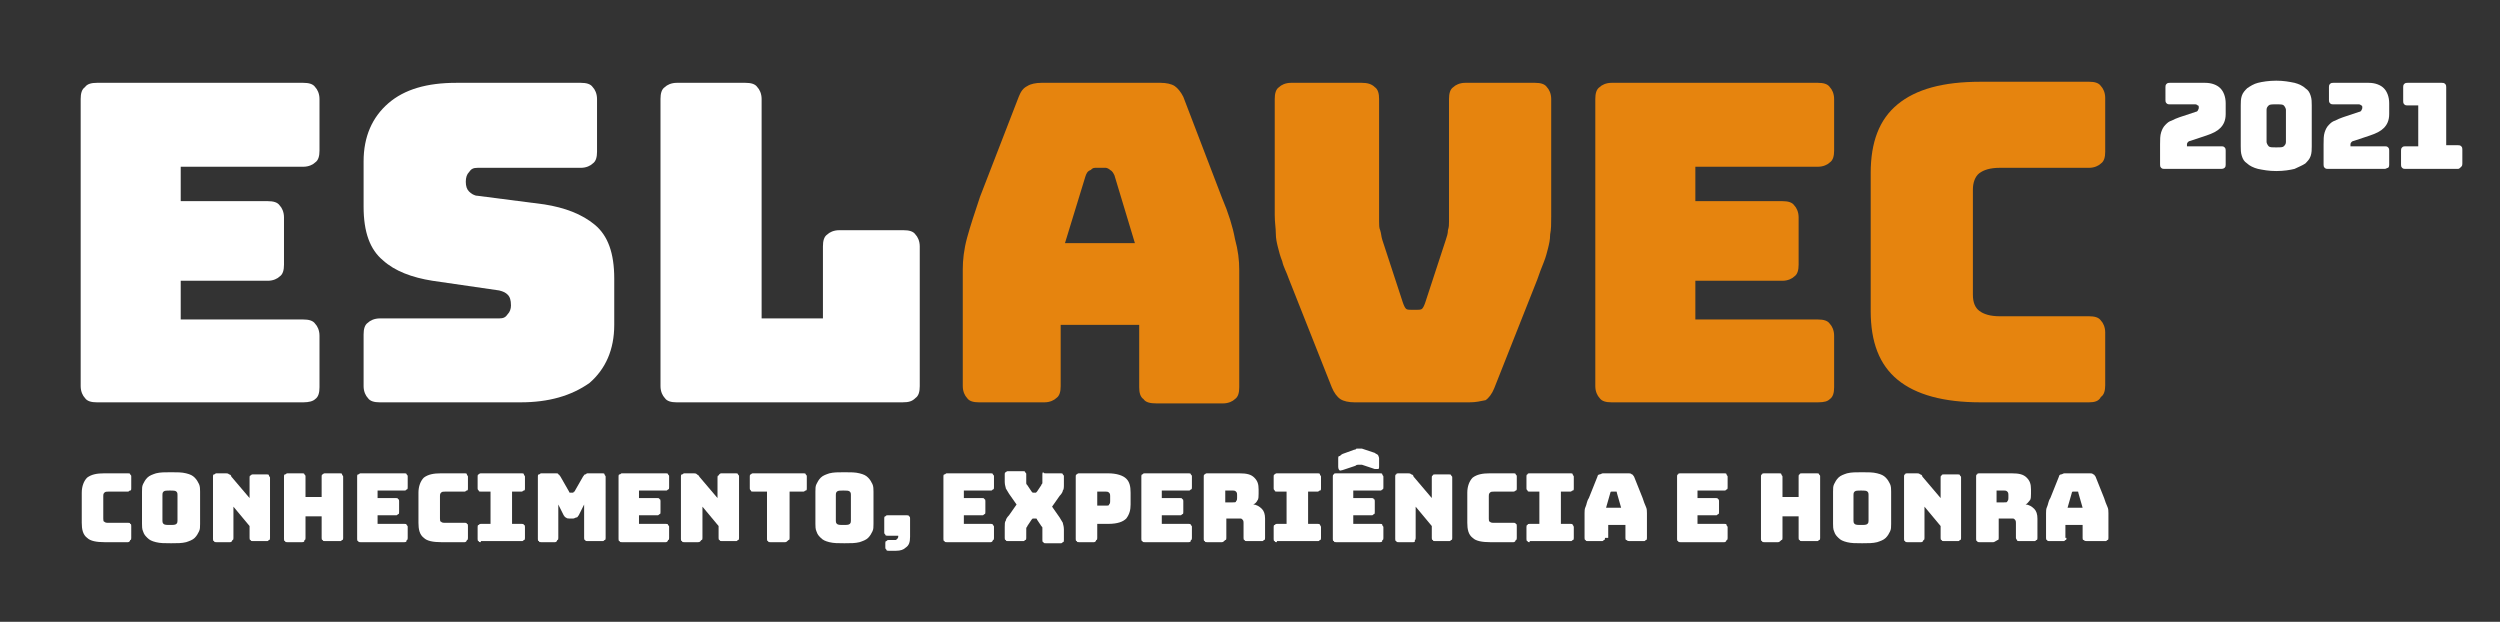 <?xml version="1.0" encoding="utf-8"?>
<!-- Generator: Adobe Illustrator 25.4.1, SVG Export Plug-In . SVG Version: 6.00 Build 0)  -->
<svg version="1.1" id="Camada_1" xmlns="http://www.w3.org/2000/svg" xmlns:xlink="http://www.w3.org/1999/xlink" x="0px" y="0px"
	 viewBox="0 0 232.4 57.8" style="enable-background:new 0 0 232.4 57.8;" xml:space="preserve">
<rect x="0" y="0" width="232.4" height="57.8" fill="#333333" stroke="none"/>
<style type="text/css">
	.st0{fill:#FFFFFF;}
	.st1{fill:#E6840E;}
	.st2{display:none;}
</style>
<path class="st0" d="M28.2,37.4H9c-0.5,0-0.9-0.1-1.1-0.4c-0.2-0.2-0.4-0.6-0.4-1.1V9.2c0-0.5,0.1-0.9,0.4-1.1
	C8.1,7.8,8.5,7.7,9,7.7h19.2c0.5,0,0.9,0.1,1.1,0.4c0.2,0.2,0.4,0.6,0.4,1.1V14c0,0.5-0.1,0.9-0.4,1.1c-0.2,0.2-0.6,0.4-1.1,0.4
	H16.8v3.2h8.1c0.5,0,0.9,0.1,1.1,0.4c0.2,0.2,0.4,0.6,0.4,1.1v4.4c0,0.5-0.1,0.9-0.4,1.1c-0.2,0.2-0.6,0.4-1.1,0.4h-8.1v3.6h11.4
	c0.5,0,0.9,0.1,1.1,0.4c0.2,0.2,0.4,0.6,0.4,1.1v4.8c0,0.5-0.1,0.9-0.4,1.1C29.1,37.3,28.7,37.4,28.2,37.4z"/>
<path class="st0" d="M48.4,37.4H35.3c-0.5,0-0.9-0.1-1.1-0.4c-0.2-0.2-0.4-0.6-0.4-1.1v-4.8c0-0.5,0.1-0.9,0.4-1.1
	c0.2-0.2,0.6-0.4,1.1-0.4h11.1c0.4,0,0.6-0.1,0.8-0.4c0.2-0.2,0.3-0.5,0.3-0.8c0-0.5-0.1-0.8-0.3-1c-0.2-0.2-0.4-0.3-0.8-0.4
	l-6.2-0.9c-1.9-0.3-3.5-0.9-4.6-1.9c-1.2-1-1.8-2.6-1.8-5V15c0-2.3,0.8-4.1,2.3-5.4c1.5-1.3,3.6-1.9,6.3-1.9h11.6
	c0.5,0,0.9,0.1,1.1,0.4c0.2,0.2,0.4,0.6,0.4,1.1v4.9c0,0.5-0.1,0.9-0.4,1.1c-0.2,0.2-0.6,0.4-1.1,0.4h-9.6c-0.4,0-0.6,0.1-0.8,0.4
	c-0.2,0.2-0.3,0.5-0.3,0.9c0,0.4,0.1,0.7,0.3,0.9c0.2,0.2,0.5,0.4,0.8,0.4l6.2,0.8c1.9,0.3,3.5,0.9,4.7,1.9c1.2,1,1.8,2.6,1.8,5v4.3
	c0,2.3-0.8,4.1-2.3,5.4C53.1,36.8,51,37.4,48.4,37.4z"/>
<path class="st0" d="M83.9,37.4h-21c-0.5,0-0.9-0.1-1.1-0.4c-0.2-0.2-0.4-0.6-0.4-1.1V9.2c0-0.5,0.1-0.9,0.4-1.1
	c0.2-0.2,0.6-0.4,1.1-0.4h6.4c0.5,0,0.9,0.1,1.1,0.4c0.2,0.2,0.4,0.6,0.4,1.1v20.4h5.7v-6.7c0-0.5,0.1-0.9,0.4-1.1
	c0.2-0.2,0.6-0.4,1.1-0.4h6c0.5,0,0.9,0.1,1.1,0.4c0.2,0.2,0.4,0.6,0.4,1.1v13c0,0.5-0.1,0.9-0.4,1.1C84.8,37.3,84.5,37.4,83.9,37.4
	z"/>
<path class="st1" d="M98.6,35.9c0,0.5-0.1,0.9-0.4,1.1c-0.2,0.2-0.6,0.4-1.1,0.4H91c-0.5,0-0.9-0.1-1.1-0.4
	c-0.2-0.2-0.4-0.6-0.4-1.1V25c0-0.8,0.1-1.8,0.4-2.9c0.3-1.1,0.7-2.3,1.2-3.8L94.7,9c0.2-0.5,0.4-0.8,0.8-1c0.3-0.2,0.8-0.3,1.3-0.3
	h11.1c0.5,0,1,0.1,1.3,0.3c0.3,0.2,0.6,0.6,0.8,1l3.6,9.4c0.6,1.4,1,2.7,1.2,3.8c0.3,1.1,0.4,2,0.4,2.9v10.9c0,0.5-0.1,0.9-0.4,1.1
	c-0.2,0.2-0.6,0.4-1.1,0.4h-6.2c-0.6,0-1-0.1-1.2-0.4c-0.3-0.2-0.4-0.6-0.4-1.1v-5.8h-7.3V35.9z M100.9,16.4L99,22.6h6.5l-1.9-6.3
	c-0.1-0.2-0.2-0.4-0.4-0.5c-0.1-0.1-0.3-0.2-0.4-0.2h-1c-0.2,0-0.3,0.1-0.4,0.2C101.1,15.9,101,16.1,100.9,16.4z"/>
<path class="st1" d="M136.6,37.4h-10.7c-0.5,0-1-0.1-1.3-0.3c-0.3-0.2-0.6-0.6-0.8-1.1l-4-10.1c-0.2-0.6-0.5-1.1-0.6-1.6
	c-0.2-0.5-0.3-0.9-0.4-1.3c-0.1-0.4-0.2-0.8-0.2-1.3c0-0.5-0.1-1-0.1-1.7V9.2c0-0.5,0.1-0.9,0.4-1.1c0.2-0.2,0.6-0.4,1.1-0.4h6.6
	c0.5,0,0.9,0.1,1.2,0.4c0.3,0.2,0.4,0.6,0.4,1.1v11.4c0,0.3,0,0.6,0.1,0.8c0.1,0.3,0.1,0.6,0.2,0.9l1.9,5.8c0.1,0.3,0.2,0.5,0.3,0.6
	c0.1,0.1,0.3,0.1,0.5,0.1h0.5c0.2,0,0.4,0,0.5-0.1c0.1-0.1,0.2-0.3,0.3-0.6l1.9-5.8c0.1-0.3,0.2-0.6,0.2-0.9
	c0.1-0.3,0.1-0.5,0.1-0.8V9.2c0-0.5,0.1-0.9,0.4-1.1c0.2-0.2,0.6-0.4,1.1-0.4h6.5c0.5,0,0.9,0.1,1.1,0.4c0.2,0.2,0.4,0.6,0.4,1.1
	v10.9c0,0.7,0,1.2-0.1,1.7c0,0.5-0.1,0.9-0.2,1.3c-0.1,0.4-0.2,0.8-0.4,1.3c-0.2,0.5-0.4,1-0.6,1.6l-4,10.1
	c-0.2,0.5-0.5,0.9-0.8,1.1C137.6,37.3,137.2,37.4,136.6,37.4z"/>
<path class="st1" d="M169,37.4h-19.2c-0.5,0-0.9-0.1-1.1-0.4c-0.2-0.2-0.4-0.6-0.4-1.1V9.2c0-0.5,0.1-0.9,0.4-1.1
	c0.2-0.2,0.6-0.4,1.1-0.4H169c0.5,0,0.9,0.1,1.1,0.4c0.2,0.2,0.4,0.6,0.4,1.1V14c0,0.5-0.1,0.9-0.4,1.1c-0.2,0.2-0.6,0.4-1.1,0.4
	h-11.4v3.2h8.1c0.5,0,0.9,0.1,1.1,0.4c0.2,0.2,0.4,0.6,0.4,1.1v4.4c0,0.5-0.1,0.9-0.4,1.1c-0.2,0.2-0.6,0.4-1.1,0.4h-8.1v3.6H169
	c0.5,0,0.9,0.1,1.1,0.4c0.2,0.2,0.4,0.6,0.4,1.1v4.8c0,0.5-0.1,0.9-0.4,1.1C169.9,37.3,169.6,37.4,169,37.4z"/>
<path class="st1" d="M194.2,37.4h-10.1c-3.4,0-6-0.7-7.7-2.1c-1.7-1.4-2.5-3.5-2.5-6.4V16.1c0-2.9,0.8-5,2.5-6.4
	c1.7-1.4,4.2-2.1,7.7-2.1h10.1c0.5,0,0.9,0.1,1.1,0.4c0.2,0.2,0.4,0.6,0.4,1.1v5c0,0.5-0.1,0.9-0.4,1.1c-0.2,0.2-0.6,0.4-1.1,0.4
	h-8.3c-0.9,0-1.5,0.2-1.9,0.5c-0.4,0.3-0.6,0.9-0.6,1.5v9.8c0,0.7,0.2,1.2,0.6,1.5c0.4,0.3,1,0.5,1.9,0.5h8.3c0.5,0,0.9,0.1,1.1,0.4
	c0.2,0.2,0.4,0.6,0.4,1.1v4.9c0,0.5-0.1,0.9-0.4,1.1C195.1,37.3,194.7,37.4,194.2,37.4z"/>
<rect x="-35" y="-85.3" class="st2" width="310.6" height="271"/>
<g>
	<path class="st0" d="M206.5,15.7h-5.3c-0.1,0-0.2,0-0.3-0.1c-0.1-0.1-0.1-0.2-0.1-0.3v-1.9c0-0.4,0-0.8,0.1-1.1
		c0.1-0.3,0.2-0.5,0.4-0.7s0.3-0.3,0.6-0.4c0.2-0.1,0.4-0.2,0.7-0.3l1.5-0.5c0.1,0,0.2-0.1,0.2-0.1c0-0.1,0.1-0.1,0.1-0.3
		c0-0.1,0-0.2-0.1-0.2c0,0-0.1-0.1-0.2-0.1h-2.4c-0.1,0-0.2,0-0.3-0.1s-0.1-0.2-0.1-0.3V8.1c0-0.1,0-0.2,0.1-0.3
		c0.1-0.1,0.2-0.1,0.3-0.1h3.3c0.6,0,1.1,0.2,1.4,0.5c0.3,0.3,0.5,0.8,0.5,1.4v1c0,0.6-0.2,1-0.5,1.3c-0.3,0.3-0.7,0.5-1.3,0.7
		l-1.5,0.5c-0.1,0-0.2,0.1-0.2,0.1c0,0-0.1,0.1-0.1,0.2v0.2h3.2c0.1,0,0.2,0,0.3,0.1c0.1,0.1,0.1,0.2,0.1,0.3v1.3
		c0,0.1,0,0.2-0.1,0.3C206.8,15.6,206.7,15.7,206.5,15.7z"/>
	<path class="st0" d="M214.9,13.6c0,0.3,0,0.6-0.1,0.9c-0.1,0.3-0.3,0.5-0.5,0.7c-0.3,0.2-0.6,0.3-1,0.5c-0.4,0.1-1,0.2-1.7,0.2
		c-0.7,0-1.2-0.1-1.7-0.2c-0.4-0.1-0.8-0.3-1-0.5c-0.3-0.2-0.4-0.4-0.5-0.7c-0.1-0.3-0.1-0.6-0.1-0.9V9.8c0-0.3,0-0.6,0.1-0.9
		c0.1-0.3,0.3-0.5,0.5-0.7c0.3-0.2,0.6-0.4,1-0.5c0.4-0.1,1-0.2,1.7-0.2c0.7,0,1.2,0.1,1.7,0.2c0.4,0.1,0.8,0.3,1,0.5
		c0.3,0.2,0.4,0.4,0.5,0.7c0.1,0.3,0.1,0.6,0.1,0.9V13.6z M210.7,13.2c0,0.1,0.1,0.3,0.2,0.4c0.1,0.1,0.3,0.1,0.7,0.1
		c0.4,0,0.6,0,0.7-0.1c0.1-0.1,0.2-0.2,0.2-0.4v-3c0-0.1-0.1-0.3-0.2-0.4c-0.1-0.1-0.3-0.1-0.7-0.1c-0.4,0-0.6,0-0.7,0.1
		c-0.1,0.1-0.2,0.2-0.2,0.4V13.2z"/>
	<path class="st0" d="M221.7,15.7h-5.3c-0.1,0-0.2,0-0.3-0.1c-0.1-0.1-0.1-0.2-0.1-0.3v-1.9c0-0.4,0-0.8,0.1-1.1
		c0.1-0.3,0.2-0.5,0.4-0.7s0.3-0.3,0.6-0.4c0.2-0.1,0.4-0.2,0.7-0.3l1.5-0.5c0.1,0,0.2-0.1,0.2-0.1c0-0.1,0.1-0.1,0.1-0.3
		c0-0.1,0-0.2-0.1-0.2c0,0-0.1-0.1-0.2-0.1h-2.4c-0.1,0-0.2,0-0.3-0.1s-0.1-0.2-0.1-0.3V8.1c0-0.1,0-0.2,0.1-0.3
		c0.1-0.1,0.2-0.1,0.3-0.1h3.3c0.6,0,1.1,0.2,1.4,0.5c0.3,0.3,0.5,0.8,0.5,1.4v1c0,0.6-0.2,1-0.5,1.3c-0.3,0.3-0.7,0.5-1.3,0.7
		l-1.5,0.5c-0.1,0-0.2,0.1-0.2,0.1c0,0-0.1,0.1-0.1,0.2v0.2h3.2c0.1,0,0.2,0,0.3,0.1c0.1,0.1,0.1,0.2,0.1,0.3v1.3
		c0,0.1,0,0.2-0.1,0.3C221.9,15.6,221.8,15.7,221.7,15.7z"/>
	<path class="st0" d="M228.5,15.7h-4.9c-0.1,0-0.2,0-0.3-0.1c-0.1-0.1-0.1-0.2-0.1-0.3v-1.3c0-0.1,0-0.2,0.1-0.3
		c0.1-0.1,0.2-0.1,0.3-0.1h1.2V9.8h-1c-0.1,0-0.2,0-0.3-0.1c-0.1-0.1-0.1-0.2-0.1-0.3V8.1c0-0.1,0-0.2,0.1-0.3
		c0.1-0.1,0.2-0.1,0.3-0.1h3.2c0.1,0,0.2,0,0.3,0.1c0.1,0.1,0.1,0.2,0.1,0.3v5.4h1.1c0.1,0,0.2,0,0.3,0.1c0.1,0.1,0.1,0.2,0.1,0.3
		v1.3c0,0.1,0,0.2-0.1,0.3C228.7,15.6,228.6,15.7,228.5,15.7z"/>
</g>
<g>
	<path class="st0" d="M11.9,50.4H9.7c-0.7,0-1.3-0.1-1.6-0.4c-0.4-0.3-0.5-0.8-0.5-1.4v-2.8c0-0.6,0.2-1.1,0.5-1.4
		C8.5,44.1,9,44,9.7,44h2.2c0.1,0,0.2,0,0.2,0.1c0.1,0.1,0.1,0.1,0.1,0.2v1.1c0,0.1,0,0.2-0.1,0.2c-0.1,0-0.1,0.1-0.2,0.1h-1.8
		c-0.2,0-0.3,0-0.4,0.1c-0.1,0.1-0.1,0.2-0.1,0.3v2.1c0,0.1,0,0.3,0.1,0.3c0.1,0.1,0.2,0.1,0.4,0.1h1.8c0.1,0,0.2,0,0.2,0.1
		c0.1,0,0.1,0.1,0.1,0.2V50c0,0.1,0,0.2-0.1,0.2C12.1,50.3,12,50.4,11.9,50.4z"/>
	<path class="st0" d="M18.6,48.7c0,0.3,0,0.5-0.1,0.7c-0.1,0.2-0.2,0.4-0.4,0.6c-0.2,0.2-0.5,0.3-0.8,0.4c-0.4,0.1-0.8,0.1-1.4,0.1
		c-0.6,0-1,0-1.4-0.1c-0.4-0.1-0.6-0.2-0.8-0.4c-0.2-0.2-0.3-0.3-0.4-0.6c-0.1-0.2-0.1-0.5-0.1-0.7v-3c0-0.3,0-0.5,0.1-0.7
		c0.1-0.2,0.2-0.4,0.4-0.6c0.2-0.2,0.5-0.3,0.8-0.4c0.4-0.1,0.8-0.1,1.4-0.1c0.6,0,1,0,1.4,0.1c0.4,0.1,0.6,0.2,0.8,0.4
		c0.2,0.2,0.3,0.4,0.4,0.6c0.1,0.2,0.1,0.5,0.1,0.7V48.7z M15.1,48.4c0,0.1,0,0.2,0.1,0.3c0.1,0.1,0.3,0.1,0.6,0.1
		c0.3,0,0.5,0,0.6-0.1c0.1-0.1,0.1-0.2,0.1-0.3V46c0-0.1,0-0.2-0.1-0.3c-0.1-0.1-0.3-0.1-0.6-0.1c-0.3,0-0.5,0-0.6,0.1
		c-0.1,0.1-0.1,0.2-0.1,0.3V48.4z"/>
	<path class="st0" d="M21.4,50.4h-1.3c-0.1,0-0.2,0-0.2-0.1c-0.1,0-0.1-0.1-0.1-0.2v-5.8c0-0.1,0-0.2,0.1-0.2S20,44,20.1,44H21
		c0.1,0,0.2,0,0.3,0.1c0.1,0,0.2,0.1,0.2,0.2l1.7,2v-1.9c0-0.1,0-0.2,0.1-0.2c0.1-0.1,0.1-0.1,0.2-0.1h1.3c0.1,0,0.2,0,0.2,0.1
		s0.1,0.1,0.1,0.2V50c0,0.1,0,0.2-0.1,0.2c-0.1,0.1-0.1,0.1-0.2,0.1h-1.3c-0.1,0-0.2,0-0.2-0.1c-0.1,0-0.1-0.1-0.1-0.2v-1.1
		l-1.5-1.8V50c0,0.1,0,0.2-0.1,0.2C21.6,50.3,21.5,50.4,21.4,50.4z"/>
	<path class="st0" d="M28.1,50.4h-1.4c-0.1,0-0.2,0-0.2-0.1c-0.1,0-0.1-0.1-0.1-0.2v-5.8c0-0.1,0-0.2,0.1-0.2s0.1-0.1,0.2-0.1h1.4
		c0.1,0,0.2,0,0.2,0.1c0.1,0.1,0.1,0.1,0.1,0.2v1.9h1.5v-1.9c0-0.1,0-0.2,0.1-0.2c0.1-0.1,0.1-0.1,0.2-0.1h1.4c0.1,0,0.2,0,0.2,0.1
		s0.1,0.1,0.1,0.2V50c0,0.1,0,0.2-0.1,0.2c-0.1,0.1-0.1,0.1-0.2,0.1h-1.4c-0.1,0-0.2,0-0.2-0.1c-0.1,0-0.1-0.1-0.1-0.2v-2h-1.5v2
		c0,0.1,0,0.2-0.1,0.2C28.3,50.3,28.3,50.4,28.1,50.4z"/>
	<path class="st0" d="M37.6,50.4h-4.1c-0.1,0-0.2,0-0.2-0.1c-0.1,0-0.1-0.1-0.1-0.2v-5.8c0-0.1,0-0.2,0.1-0.2s0.1-0.1,0.2-0.1h4.1
		c0.1,0,0.2,0,0.2,0.1c0.1,0.1,0.1,0.1,0.1,0.2v1c0,0.1,0,0.2-0.1,0.2c-0.1,0.1-0.1,0.1-0.2,0.1h-2.5v0.7h1.7c0.1,0,0.2,0,0.2,0.1
		c0.1,0,0.1,0.1,0.1,0.2v1c0,0.1,0,0.2-0.1,0.2c-0.1,0.1-0.1,0.1-0.2,0.1h-1.7v0.8h2.5c0.1,0,0.2,0,0.2,0.1c0.1,0.1,0.1,0.1,0.1,0.2
		v1c0,0.1,0,0.2-0.1,0.2C37.8,50.3,37.8,50.4,37.6,50.4z"/>
	<path class="st0" d="M43.2,50.4h-2.2c-0.7,0-1.3-0.1-1.6-0.4c-0.4-0.3-0.5-0.8-0.5-1.4v-2.8c0-0.6,0.2-1.1,0.5-1.4
		c0.4-0.3,0.9-0.4,1.6-0.4h2.2c0.1,0,0.2,0,0.2,0.1s0.1,0.1,0.1,0.2v1.1c0,0.1,0,0.2-0.1,0.2c-0.1,0-0.1,0.1-0.2,0.1h-1.8
		c-0.2,0-0.3,0-0.4,0.1c-0.1,0.1-0.1,0.2-0.1,0.3v2.1c0,0.1,0,0.3,0.1,0.3c0.1,0.1,0.2,0.1,0.4,0.1h1.8c0.1,0,0.2,0,0.2,0.1
		c0.1,0,0.1,0.1,0.1,0.2V50c0,0.1,0,0.2-0.1,0.2C43.4,50.3,43.3,50.4,43.2,50.4z"/>
	<path class="st0" d="M44.7,50.4c-0.1,0-0.2,0-0.2-0.1c-0.1,0-0.1-0.1-0.1-0.2V49c0-0.1,0-0.2,0.1-0.2c0.1-0.1,0.1-0.1,0.2-0.1h0.9
		v-3h-0.9c-0.1,0-0.2,0-0.2-0.1c-0.1-0.1-0.1-0.1-0.1-0.2v-1.1c0-0.1,0-0.2,0.1-0.2c0.1-0.1,0.1-0.1,0.2-0.1h3.8
		c0.1,0,0.2,0,0.2,0.1s0.1,0.1,0.1,0.2v1.1c0,0.1,0,0.2-0.1,0.2c-0.1,0-0.1,0.1-0.2,0.1h-0.9v3h0.9c0.1,0,0.2,0,0.2,0.1
		c0.1,0,0.1,0.1,0.1,0.2V50c0,0.1,0,0.2-0.1,0.2c-0.1,0.1-0.1,0.1-0.2,0.1H44.7z"/>
	<path class="st0" d="M51.6,50.4h-1.3c-0.1,0-0.2,0-0.2-0.1c-0.1,0-0.1-0.1-0.1-0.2v-5.8c0-0.1,0-0.2,0.1-0.2s0.1-0.1,0.2-0.1h1.4
		c0.1,0,0.2,0,0.2,0.1c0.1,0,0.1,0.1,0.2,0.2l0.8,1.4c0,0.1,0.1,0.1,0.1,0.1c0,0,0,0,0.1,0h0.1c0,0,0.1,0,0.1,0c0,0,0-0.1,0.1-0.1
		l0.8-1.4c0.1-0.1,0.1-0.2,0.2-0.2c0.1,0,0.1-0.1,0.2-0.1h1.4c0.1,0,0.2,0,0.2,0.1s0.1,0.1,0.1,0.2V50c0,0.1,0,0.2-0.1,0.2
		c-0.1,0.1-0.1,0.1-0.2,0.1h-1.4c-0.1,0-0.2,0-0.2-0.1c-0.1,0-0.1-0.1-0.1-0.2v-3.1l-0.5,1c-0.1,0.1-0.1,0.2-0.2,0.2
		c-0.1,0-0.2,0.1-0.3,0.1h-0.4c-0.1,0-0.2,0-0.3-0.1c-0.1,0-0.1-0.1-0.2-0.2l-0.5-1V50c0,0.1,0,0.2-0.1,0.2
		C51.8,50.3,51.7,50.4,51.6,50.4z"/>
	<path class="st0" d="M61.9,50.4h-4.1c-0.1,0-0.2,0-0.2-0.1c-0.1,0-0.1-0.1-0.1-0.2v-5.8c0-0.1,0-0.2,0.1-0.2s0.1-0.1,0.2-0.1h4.1
		c0.1,0,0.2,0,0.2,0.1c0.1,0.1,0.1,0.1,0.1,0.2v1c0,0.1,0,0.2-0.1,0.2c-0.1,0.1-0.1,0.1-0.2,0.1h-2.5v0.7h1.7c0.1,0,0.2,0,0.2,0.1
		c0.1,0,0.1,0.1,0.1,0.2v1c0,0.1,0,0.2-0.1,0.2c-0.1,0.1-0.1,0.1-0.2,0.1h-1.7v0.8h2.5c0.1,0,0.2,0,0.2,0.1c0.1,0.1,0.1,0.1,0.1,0.2
		v1c0,0.1,0,0.2-0.1,0.2C62.1,50.3,62,50.4,61.9,50.4z"/>
	<path class="st0" d="M64.9,50.4h-1.3c-0.1,0-0.2,0-0.2-0.1c-0.1,0-0.1-0.1-0.1-0.2v-5.8c0-0.1,0-0.2,0.1-0.2s0.1-0.1,0.2-0.1h0.9
		c0.1,0,0.2,0,0.3,0.1s0.2,0.1,0.2,0.2l1.7,2v-1.9c0-0.1,0-0.2,0.1-0.2C66.9,44,67,44,67.1,44h1.3c0.1,0,0.2,0,0.2,0.1
		c0.1,0.1,0.1,0.1,0.1,0.2V50c0,0.1,0,0.2-0.1,0.2c-0.1,0.1-0.1,0.1-0.2,0.1h-1.3c-0.1,0-0.2,0-0.2-0.1c-0.1,0-0.1-0.1-0.1-0.2v-1.1
		l-1.5-1.8V50c0,0.1,0,0.2-0.1,0.2C65.1,50.3,65.1,50.4,64.9,50.4z"/>
	<path class="st0" d="M73,50.4h-1.4c-0.1,0-0.2,0-0.2-0.1c-0.1,0-0.1-0.1-0.1-0.2v-4.4h-1.3c-0.1,0-0.2,0-0.2-0.1
		c-0.1-0.1-0.1-0.1-0.1-0.2v-1.1c0-0.1,0-0.2,0.1-0.2c0.1-0.1,0.1-0.1,0.2-0.1h4.7c0.1,0,0.2,0,0.2,0.1c0.1,0.1,0.1,0.1,0.1,0.2v1.1
		c0,0.1,0,0.2-0.1,0.2c-0.1,0-0.1,0.1-0.2,0.1h-1.3V50c0,0.1,0,0.2-0.1,0.2C73.2,50.3,73.1,50.4,73,50.4z"/>
	<path class="st0" d="M81.2,48.7c0,0.3,0,0.5-0.1,0.7c-0.1,0.2-0.2,0.4-0.4,0.6c-0.2,0.2-0.5,0.3-0.8,0.4c-0.4,0.1-0.8,0.1-1.4,0.1
		s-1,0-1.4-0.1c-0.4-0.1-0.6-0.2-0.8-0.4c-0.2-0.2-0.3-0.3-0.4-0.6c-0.1-0.2-0.1-0.5-0.1-0.7v-3c0-0.3,0-0.5,0.1-0.7
		c0.1-0.2,0.2-0.4,0.4-0.6c0.2-0.2,0.5-0.3,0.8-0.4c0.4-0.1,0.8-0.1,1.4-0.1s1,0,1.4,0.1c0.4,0.1,0.6,0.2,0.8,0.4
		c0.2,0.2,0.3,0.4,0.4,0.6c0.1,0.2,0.1,0.5,0.1,0.7V48.7z M77.7,48.4c0,0.1,0,0.2,0.1,0.3c0.1,0.1,0.3,0.1,0.6,0.1s0.5,0,0.6-0.1
		c0.1-0.1,0.1-0.2,0.1-0.3V46c0-0.1,0-0.2-0.1-0.3c-0.1-0.1-0.3-0.1-0.6-0.1s-0.5,0-0.6,0.1c-0.1,0.1-0.1,0.2-0.1,0.3V48.4z"/>
	<path class="st0" d="M83.3,51.2h-0.7c-0.1,0-0.2,0-0.2-0.1c-0.1-0.1-0.1-0.1-0.1-0.2v-0.4c0-0.1,0-0.2,0.1-0.2
		c0.1-0.1,0.1-0.1,0.2-0.1h0.6c0.1,0,0.1,0,0.2-0.1c0,0,0.1-0.1,0.1-0.2v-0.1h-1c-0.1,0-0.2,0-0.2-0.1c-0.1-0.1-0.1-0.1-0.1-0.2
		v-1.3c0-0.1,0-0.2,0.1-0.2c0.1-0.1,0.1-0.1,0.2-0.1h1.8c0.1,0,0.2,0,0.2,0.1c0.1,0,0.1,0.1,0.1,0.2v1.7c0,0.5-0.1,0.8-0.4,1
		C84,51.1,83.7,51.2,83.3,51.2z"/>
	<path class="st0" d="M92.1,50.4H88c-0.1,0-0.2,0-0.2-0.1c-0.1,0-0.1-0.1-0.1-0.2v-5.8c0-0.1,0-0.2,0.1-0.2S87.9,44,88,44h4.1
		c0.1,0,0.2,0,0.2,0.1c0.1,0.1,0.1,0.1,0.1,0.2v1c0,0.1,0,0.2-0.1,0.2c-0.1,0.1-0.1,0.1-0.2,0.1h-2.5v0.7h1.7c0.1,0,0.2,0,0.2,0.1
		c0.1,0,0.1,0.1,0.1,0.2v1c0,0.1,0,0.2-0.1,0.2c-0.1,0.1-0.1,0.1-0.2,0.1h-1.7v0.8h2.5c0.1,0,0.2,0,0.2,0.1c0.1,0.1,0.1,0.1,0.1,0.2
		v1c0,0.1,0,0.2-0.1,0.2C92.3,50.3,92.2,50.4,92.1,50.4z"/>
	<path class="st0" d="M95.4,50c0,0.1,0,0.2-0.1,0.2c-0.1,0.1-0.1,0.1-0.2,0.1h-1.4c-0.1,0-0.2,0-0.2-0.1c-0.1,0-0.1-0.1-0.1-0.2v-1
		c0-0.3,0-0.5,0.1-0.6c0-0.1,0.1-0.3,0.3-0.5l0.7-1l-0.7-1c-0.1-0.2-0.2-0.3-0.3-0.5c0-0.1-0.1-0.3-0.1-0.6v-0.7
		c0-0.1,0-0.2,0.1-0.2c0.1-0.1,0.1-0.1,0.2-0.1h1.4c0.1,0,0.2,0,0.2,0.1c0.1,0.1,0.1,0.1,0.1,0.2v0.6c0,0.1,0,0.1,0,0.2
		c0,0.1,0,0.1,0.1,0.2l0.4,0.6c0,0,0.1,0.1,0.1,0.1c0,0,0.1,0,0.1,0h0.1c0,0,0.1,0,0.1,0c0,0,0.1-0.1,0.1-0.1l0.4-0.6
		c0-0.1,0.1-0.1,0.1-0.2c0-0.1,0-0.1,0-0.2v-0.6c0-0.1,0-0.2,0.1-0.2C97,44,97.1,44,97.2,44h1.4c0.1,0,0.2,0,0.2,0.1
		c0.1,0.1,0.1,0.1,0.1,0.2V45c0,0.3,0,0.5-0.1,0.6c0,0.1-0.1,0.3-0.3,0.5l-0.7,1l0.7,1c0.1,0.2,0.2,0.3,0.3,0.5
		c0,0.1,0.1,0.3,0.1,0.6v1c0,0.1,0,0.2-0.1,0.2c-0.1,0.1-0.1,0.1-0.2,0.1h-1.4c-0.1,0-0.2,0-0.2-0.1c-0.1,0-0.1-0.1-0.1-0.2v-0.9
		c0-0.1,0-0.1,0-0.2c0-0.1,0-0.1-0.1-0.2l-0.4-0.6c0-0.1-0.1-0.1-0.1-0.1c0,0-0.1,0-0.1,0h-0.1c0,0-0.1,0-0.1,0c0,0-0.1,0.1-0.1,0.1
		l-0.4,0.6c0,0.1-0.1,0.1-0.1,0.2c0,0.1,0,0.1,0,0.2V50z"/>
	<path class="st0" d="M101.7,50.4h-1.4c-0.1,0-0.2,0-0.2-0.1c-0.1,0-0.1-0.1-0.1-0.2v-5.8c0-0.1,0-0.2,0.1-0.2
		c0.1-0.1,0.1-0.1,0.2-0.1h2.7c0.8,0,1.4,0.2,1.7,0.5c0.3,0.3,0.4,0.7,0.4,1.3v1.1c0,0.5-0.1,0.9-0.4,1.3c-0.3,0.3-0.8,0.5-1.7,0.5
		h-1V50c0,0.1,0,0.2-0.1,0.2C101.9,50.3,101.8,50.4,101.7,50.4z M102,45.6V47h0.8c0.2,0,0.3,0,0.3-0.1c0.1-0.1,0.1-0.2,0.1-0.3v-0.5
		c0-0.1,0-0.2-0.1-0.3c-0.1-0.1-0.2-0.1-0.3-0.1H102z"/>
	<path class="st0" d="M110.5,50.4h-4.1c-0.1,0-0.2,0-0.2-0.1c-0.1,0-0.1-0.1-0.1-0.2v-5.8c0-0.1,0-0.2,0.1-0.2
		c0.1-0.1,0.1-0.1,0.2-0.1h4.1c0.1,0,0.2,0,0.2,0.1c0.1,0.1,0.1,0.1,0.1,0.2v1c0,0.1,0,0.2-0.1,0.2c-0.1,0.1-0.1,0.1-0.2,0.1h-2.5
		v0.7h1.7c0.1,0,0.2,0,0.2,0.1c0.1,0,0.1,0.1,0.1,0.2v1c0,0.1,0,0.2-0.1,0.2c-0.1,0.1-0.1,0.1-0.2,0.1h-1.7v0.8h2.5
		c0.1,0,0.2,0,0.2,0.1c0.1,0.1,0.1,0.1,0.1,0.2v1c0,0.1,0,0.2-0.1,0.2C110.7,50.3,110.7,50.4,110.5,50.4z"/>
	<path class="st0" d="M113.6,50.4h-1.4c-0.1,0-0.2,0-0.2-0.1c-0.1,0-0.1-0.1-0.1-0.2v-5.8c0-0.1,0-0.2,0.1-0.2
		c0.1-0.1,0.1-0.1,0.2-0.1h3c0.7,0,1.1,0.1,1.4,0.4c0.3,0.3,0.4,0.6,0.4,1.1v0.4c0,0.2,0,0.5-0.1,0.6c-0.1,0.2-0.2,0.3-0.4,0.4
		c0.3,0,0.6,0.2,0.8,0.4c0.2,0.2,0.3,0.5,0.3,0.9V50c0,0.1,0,0.2-0.1,0.2c-0.1,0.1-0.1,0.1-0.2,0.1h-1.4c-0.1,0-0.2,0-0.2-0.1
		c-0.1,0-0.1-0.1-0.1-0.2v-1.4c0-0.1,0-0.2-0.1-0.3c-0.1-0.1-0.1-0.1-0.3-0.1h-1.2V50c0,0.1,0,0.2-0.1,0.2
		C113.8,50.3,113.7,50.4,113.6,50.4z M113.9,45.6v1.1h0.7c0.2,0,0.3,0,0.3-0.1c0.1-0.1,0.1-0.2,0.1-0.3V46c0-0.1,0-0.2-0.1-0.3
		c-0.1-0.1-0.2-0.1-0.3-0.1H113.9z"/>
	<path class="st0" d="M118.7,50.4c-0.1,0-0.2,0-0.2-0.1c-0.1,0-0.1-0.1-0.1-0.2V49c0-0.1,0-0.2,0.1-0.2c0.1-0.1,0.1-0.1,0.2-0.1h0.9
		v-3h-0.9c-0.1,0-0.2,0-0.2-0.1c-0.1-0.1-0.1-0.1-0.1-0.2v-1.1c0-0.1,0-0.2,0.1-0.2c0.1-0.1,0.1-0.1,0.2-0.1h3.8
		c0.1,0,0.2,0,0.2,0.1c0,0.1,0.1,0.1,0.1,0.2v1.1c0,0.1,0,0.2-0.1,0.2c-0.1,0-0.1,0.1-0.2,0.1h-0.9v3h0.9c0.1,0,0.2,0,0.2,0.1
		c0,0,0.1,0.1,0.1,0.2V50c0,0.1,0,0.2-0.1,0.2c-0.1,0.1-0.1,0.1-0.2,0.1H118.7z"/>
	<path class="st0" d="M128.3,50.4h-4.1c-0.1,0-0.2,0-0.2-0.1c-0.1,0-0.1-0.1-0.1-0.2v-5.8c0-0.1,0-0.2,0.1-0.2
		c0-0.1,0.1-0.1,0.2-0.1h4.1c0.1,0,0.2,0,0.2,0.1c0,0.1,0.1,0.1,0.1,0.2v1c0,0.1,0,0.2-0.1,0.2c-0.1,0.1-0.1,0.1-0.2,0.1h-2.5v0.7
		h1.7c0.1,0,0.2,0,0.2,0.1c0.1,0,0.1,0.1,0.1,0.2v1c0,0.1,0,0.2-0.1,0.2c-0.1,0.1-0.1,0.1-0.2,0.1h-1.7v0.8h2.5c0.1,0,0.2,0,0.2,0.1
		c0,0.1,0.1,0.1,0.1,0.2v1c0,0.1,0,0.2-0.1,0.2C128.5,50.3,128.5,50.4,128.3,50.4z M126,43.3l-1.2,0.4c-0.1,0-0.2,0.1-0.3,0
		c0,0-0.1-0.1-0.1-0.3v-0.7c0-0.2,0-0.3,0.1-0.3c0.1,0,0.1-0.1,0.3-0.2l1.1-0.4c0.1,0,0.1,0,0.2-0.1c0.1,0,0.1,0,0.2,0
		c0.1,0,0.1,0,0.2,0c0,0,0.1,0,0.1,0l1.2,0.4c0.1,0.1,0.2,0.1,0.3,0.2c0,0,0.1,0.2,0.1,0.3v0.7c0,0.2,0,0.3-0.1,0.3c0,0-0.1,0-0.3,0
		l-1.2-0.4c-0.1,0-0.2,0-0.3,0C126.2,43.2,126.1,43.2,126,43.3z"/>
	<path class="st0" d="M131.4,50.4H130c-0.1,0-0.2,0-0.2-0.1c-0.1,0-0.1-0.1-0.1-0.2v-5.8c0-0.1,0-0.2,0.1-0.2c0-0.1,0.1-0.1,0.2-0.1
		h0.9c0.1,0,0.2,0,0.3,0.1c0.1,0,0.2,0.1,0.2,0.2l1.7,2v-1.9c0-0.1,0-0.2,0.1-0.2c0-0.1,0.1-0.1,0.2-0.1h1.3c0.1,0,0.2,0,0.2,0.1
		c0.1,0.1,0.1,0.1,0.1,0.2V50c0,0.1,0,0.2-0.1,0.2c-0.1,0.1-0.1,0.1-0.2,0.1h-1.3c-0.1,0-0.2,0-0.2-0.1c-0.1,0-0.1-0.1-0.1-0.2v-1.1
		l-1.5-1.8V50c0,0.1,0,0.2-0.1,0.2C131.6,50.3,131.5,50.4,131.4,50.4z"/>
	<path class="st0" d="M140.7,50.4h-2.2c-0.7,0-1.3-0.1-1.6-0.4c-0.4-0.3-0.5-0.8-0.5-1.4v-2.8c0-0.6,0.2-1.1,0.5-1.4
		c0.4-0.3,0.9-0.4,1.6-0.4h2.2c0.1,0,0.2,0,0.2,0.1c0.1,0.1,0.1,0.1,0.1,0.2v1.1c0,0.1,0,0.2-0.1,0.2c0,0-0.1,0.1-0.2,0.1h-1.8
		c-0.2,0-0.3,0-0.4,0.1c-0.1,0.1-0.1,0.2-0.1,0.3v2.1c0,0.1,0,0.3,0.1,0.3c0.1,0.1,0.2,0.1,0.4,0.1h1.8c0.1,0,0.2,0,0.2,0.1
		c0.1,0,0.1,0.1,0.1,0.2V50c0,0.1,0,0.2-0.1,0.2C140.9,50.3,140.8,50.4,140.7,50.4z"/>
	<path class="st0" d="M142.2,50.4c-0.1,0-0.2,0-0.2-0.1c-0.1,0-0.1-0.1-0.1-0.2V49c0-0.1,0-0.2,0.1-0.2c0-0.1,0.1-0.1,0.2-0.1h0.9
		v-3h-0.9c-0.1,0-0.2,0-0.2-0.1c-0.1-0.1-0.1-0.1-0.1-0.2v-1.1c0-0.1,0-0.2,0.1-0.2c0-0.1,0.1-0.1,0.2-0.1h3.8c0.1,0,0.2,0,0.2,0.1
		c0,0.1,0.1,0.1,0.1,0.2v1.1c0,0.1,0,0.2-0.1,0.2c-0.1,0-0.1,0.1-0.2,0.1h-0.9v3h0.9c0.1,0,0.2,0,0.2,0.1c0,0,0.1,0.1,0.1,0.2V50
		c0,0.1,0,0.2-0.1,0.2c-0.1,0.1-0.1,0.1-0.2,0.1H142.2z"/>
	<path class="st0" d="M149.2,50c0,0.1,0,0.2-0.1,0.2c-0.1,0.1-0.1,0.1-0.2,0.1h-1.3c-0.1,0-0.2,0-0.2-0.1c-0.1,0-0.1-0.1-0.1-0.2
		v-2.3c0-0.2,0-0.4,0.1-0.6c0.1-0.2,0.1-0.5,0.3-0.8l0.8-2c0-0.1,0.1-0.2,0.2-0.2c0.1,0,0.2-0.1,0.3-0.1h2.4c0.1,0,0.2,0,0.3,0.1
		c0.1,0,0.1,0.1,0.2,0.2l0.8,2c0.1,0.3,0.2,0.6,0.3,0.8c0.1,0.2,0.1,0.4,0.1,0.6V50c0,0.1,0,0.2-0.1,0.2c-0.1,0.1-0.1,0.1-0.2,0.1
		h-1.3c-0.1,0-0.2,0-0.3-0.1c-0.1,0-0.1-0.1-0.1-0.2v-1.2h-1.6V50z M149.7,45.8l-0.4,1.4h1.4l-0.4-1.4c0-0.1,0-0.1-0.1-0.1
		c0,0-0.1,0-0.1,0h-0.2c0,0-0.1,0-0.1,0C149.7,45.7,149.7,45.8,149.7,45.8z"/>
	<path class="st0" d="M160.3,50.4h-4.1c-0.1,0-0.2,0-0.2-0.1c-0.1,0-0.1-0.1-0.1-0.2v-5.8c0-0.1,0-0.2,0.1-0.2
		c0-0.1,0.1-0.1,0.2-0.1h4.1c0.1,0,0.2,0,0.2,0.1c0,0.1,0.1,0.1,0.1,0.2v1c0,0.1,0,0.2-0.1,0.2c-0.1,0.1-0.1,0.1-0.2,0.1h-2.5v0.7
		h1.7c0.1,0,0.2,0,0.2,0.1c0.1,0,0.1,0.1,0.1,0.2v1c0,0.1,0,0.2-0.1,0.2c-0.1,0.1-0.1,0.1-0.2,0.1h-1.7v0.8h2.5c0.1,0,0.2,0,0.2,0.1
		c0,0.1,0.1,0.1,0.1,0.2v1c0,0.1,0,0.2-0.1,0.2C160.5,50.3,160.4,50.4,160.3,50.4z"/>
	<path class="st0" d="M165.3,50.4H164c-0.1,0-0.2,0-0.2-0.1c-0.1,0-0.1-0.1-0.1-0.2v-5.8c0-0.1,0-0.2,0.1-0.2c0-0.1,0.1-0.1,0.2-0.1
		h1.4c0.1,0,0.2,0,0.2,0.1c0,0.1,0.1,0.1,0.1,0.2v1.9h1.5v-1.9c0-0.1,0-0.2,0.1-0.2c0-0.1,0.1-0.1,0.2-0.1h1.4c0.1,0,0.2,0,0.2,0.1
		c0.1,0.1,0.1,0.1,0.1,0.2V50c0,0.1,0,0.2-0.1,0.2c-0.1,0.1-0.1,0.1-0.2,0.1h-1.4c-0.1,0-0.2,0-0.2-0.1c-0.1,0-0.1-0.1-0.1-0.2v-2
		h-1.5v2c0,0.1,0,0.2-0.1,0.2C165.5,50.3,165.4,50.4,165.3,50.4z"/>
	<path class="st0" d="M175.8,48.7c0,0.3,0,0.5-0.1,0.7c-0.1,0.2-0.2,0.4-0.4,0.6c-0.2,0.2-0.5,0.3-0.8,0.4c-0.4,0.1-0.8,0.1-1.4,0.1
		c-0.6,0-1,0-1.4-0.1c-0.4-0.1-0.6-0.2-0.8-0.4c-0.2-0.2-0.3-0.3-0.4-0.6c-0.1-0.2-0.1-0.5-0.1-0.7v-3c0-0.3,0-0.5,0.1-0.7
		c0.1-0.2,0.2-0.4,0.4-0.6c0.2-0.2,0.5-0.3,0.8-0.4c0.4-0.1,0.8-0.1,1.4-0.1c0.6,0,1,0,1.4,0.1c0.4,0.1,0.6,0.2,0.8,0.4
		c0.2,0.2,0.3,0.4,0.4,0.6c0.1,0.2,0.1,0.5,0.1,0.7V48.7z M172.3,48.4c0,0.1,0,0.2,0.1,0.3c0.1,0.1,0.3,0.1,0.6,0.1
		c0.3,0,0.5,0,0.6-0.1c0.1-0.1,0.1-0.2,0.1-0.3V46c0-0.1,0-0.2-0.1-0.3c-0.1-0.1-0.3-0.1-0.6-0.1c-0.3,0-0.5,0-0.6,0.1
		c-0.1,0.1-0.1,0.2-0.1,0.3V48.4z"/>
	<path class="st0" d="M178.6,50.4h-1.3c-0.1,0-0.2,0-0.2-0.1c-0.1,0-0.1-0.1-0.1-0.2v-5.8c0-0.1,0-0.2,0.1-0.2
		c0-0.1,0.1-0.1,0.2-0.1h0.9c0.1,0,0.2,0,0.3,0.1c0.1,0,0.2,0.1,0.2,0.2l1.7,2v-1.9c0-0.1,0-0.2,0.1-0.2c0-0.1,0.1-0.1,0.2-0.1h1.3
		c0.1,0,0.2,0,0.2,0.1c0.1,0.1,0.1,0.1,0.1,0.2V50c0,0.1,0,0.2-0.1,0.2c-0.1,0.1-0.1,0.1-0.2,0.1h-1.3c-0.1,0-0.2,0-0.2-0.1
		c-0.1,0-0.1-0.1-0.1-0.2v-1.1l-1.5-1.8V50c0,0.1,0,0.2-0.1,0.2C178.8,50.3,178.7,50.4,178.6,50.4z"/>
	<path class="st0" d="M185.3,50.4H184c-0.1,0-0.2,0-0.2-0.1c-0.1,0-0.1-0.1-0.1-0.2v-5.8c0-0.1,0-0.2,0.1-0.2c0-0.1,0.1-0.1,0.2-0.1
		h3c0.7,0,1.1,0.1,1.4,0.4c0.3,0.3,0.4,0.6,0.4,1.1v0.4c0,0.2,0,0.5-0.1,0.6s-0.2,0.3-0.4,0.4c0.3,0,0.6,0.2,0.8,0.4
		c0.2,0.2,0.3,0.5,0.3,0.9V50c0,0.1,0,0.2-0.1,0.2c-0.1,0.1-0.1,0.1-0.2,0.1h-1.4c-0.1,0-0.2,0-0.2-0.1c0,0-0.1-0.1-0.1-0.2v-1.4
		c0-0.1,0-0.2-0.1-0.3c-0.1-0.1-0.1-0.1-0.3-0.1h-1.2V50c0,0.1,0,0.2-0.1,0.2C185.5,50.3,185.4,50.4,185.3,50.4z M185.6,45.6v1.1
		h0.7c0.2,0,0.3,0,0.3-0.1c0.1-0.1,0.1-0.2,0.1-0.3V46c0-0.1,0-0.2-0.1-0.3c-0.1-0.1-0.2-0.1-0.3-0.1H185.6z"/>
	<path class="st0" d="M192.1,50c0,0.1,0,0.2-0.1,0.2c-0.1,0.1-0.1,0.1-0.2,0.1h-1.3c-0.1,0-0.2,0-0.2-0.1c-0.1,0-0.1-0.1-0.1-0.2
		v-2.3c0-0.2,0-0.4,0.1-0.6c0.1-0.2,0.1-0.5,0.3-0.8l0.8-2c0-0.1,0.1-0.2,0.2-0.2c0.1,0,0.2-0.1,0.3-0.1h2.4c0.1,0,0.2,0,0.3,0.1
		c0.1,0,0.1,0.1,0.2,0.2l0.8,2c0.1,0.3,0.2,0.6,0.3,0.8c0.1,0.2,0.1,0.4,0.1,0.6V50c0,0.1,0,0.2-0.1,0.2c-0.1,0.1-0.1,0.1-0.2,0.1
		H194c-0.1,0-0.2,0-0.3-0.1c-0.1,0-0.1-0.1-0.1-0.2v-1.2h-1.6V50z M192.6,45.8l-0.4,1.4h1.4l-0.4-1.4c0-0.1,0-0.1-0.1-0.1
		c0,0-0.1,0-0.1,0h-0.2c0,0-0.1,0-0.1,0C192.6,45.7,192.6,45.8,192.6,45.8z"/>
</g>
</svg>
